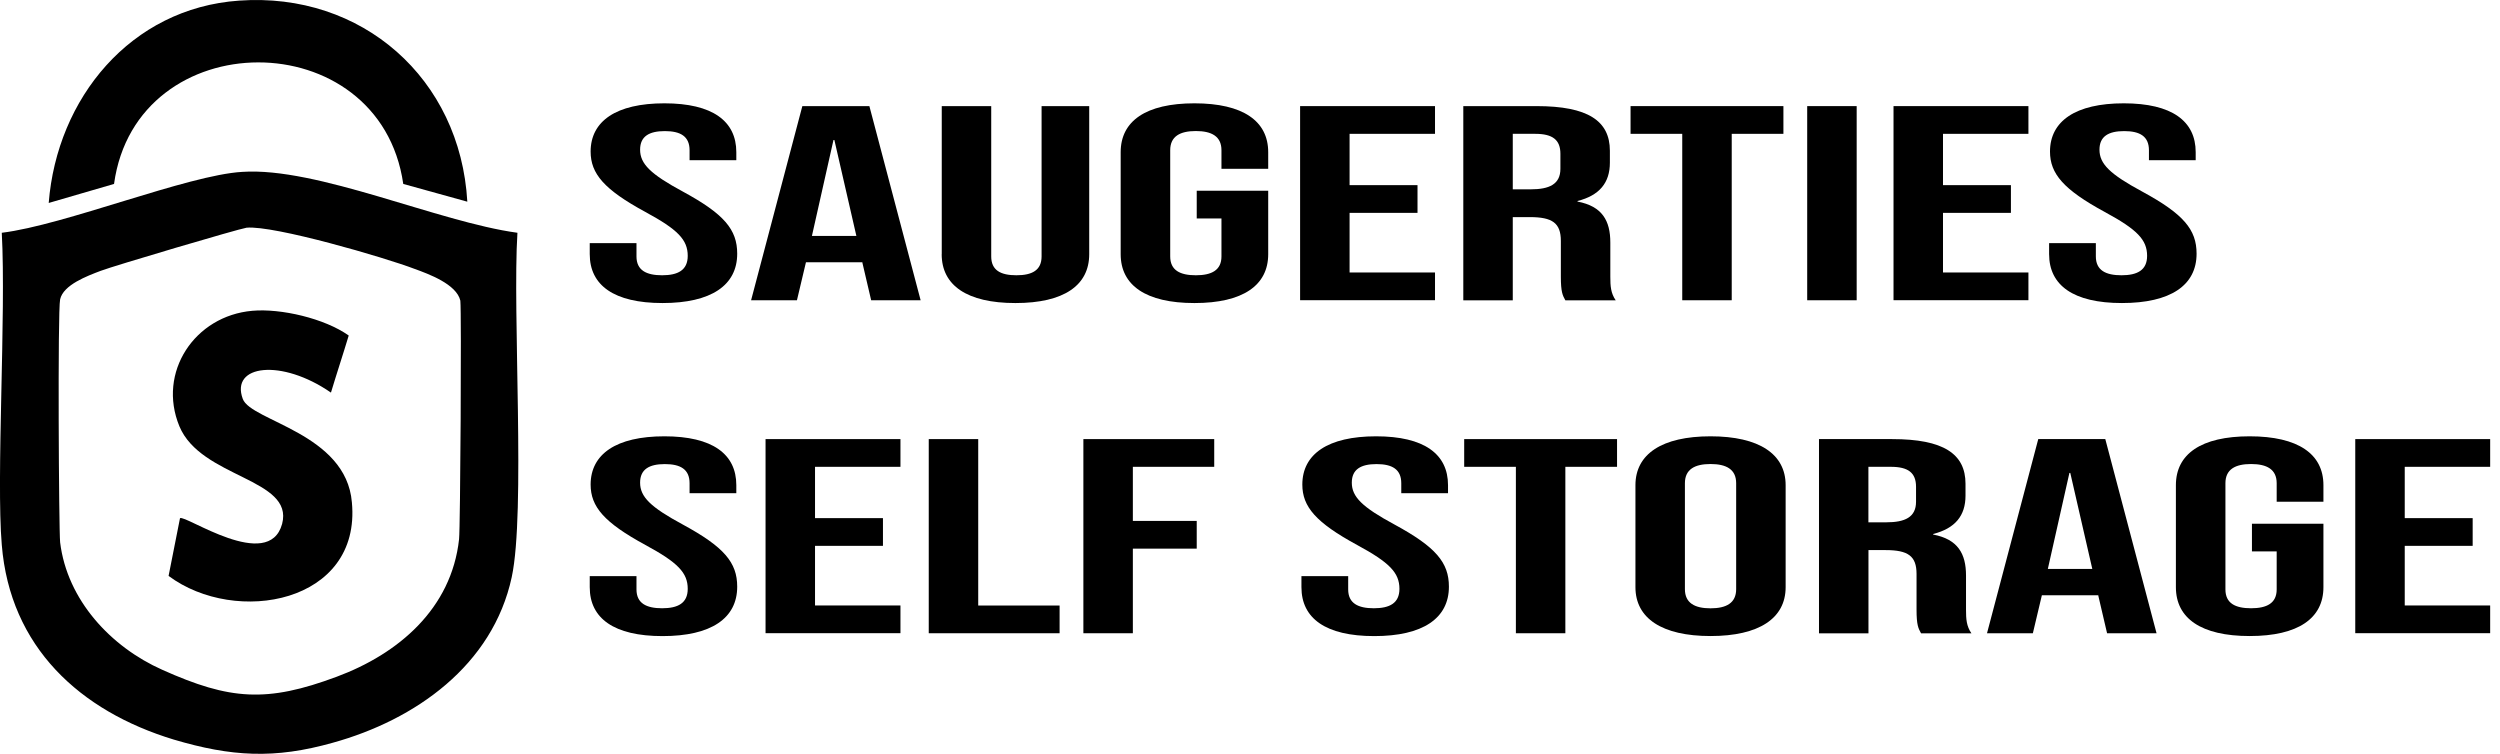 <?xml version="1.0" encoding="UTF-8"?>
<svg id="Layer_2" data-name="Layer 2" xmlns="http://www.w3.org/2000/svg" viewBox="0 0 394.16 118.85">
  <defs>
    <style>
      .cls-1 {
        isolation: isolate;
      }

      .cls-2 {
        stroke-width: 0px;
      }
    </style>
  </defs>
  <g id="Layer_1-2" data-name="Layer 1-2">
    <g>
      <path class="cls-2" d="m63.58,29l10.1,2.8C72.58,12.4,57.08-1.3,37.68.1,20.58,1.3,8.98,15.5,7.68,32l10.3-3c3.5-25.5,41.9-25.6,45.6,0h0Z"/>
      <path class="cls-2" d="m81.58,36.7c-12.5-1.7-31.6-10.4-43.4-9.6-8.6.5-28,8.4-37.9,9.6.7,12.9-.9,38.6,0,49.2,1.3,16.1,12.3,26.2,27.1,30.7,9.1,2.7,15.9,3.1,25.1.5,13-3.6,25.2-12.2,28.2-26.1,2.2-10.2.1-41.7.9-54.3Zm-9.2,48.3c-1.2,11-9.6,18.1-19.3,21.7-11,4.1-16.8,3.7-27.5-1.1-8.1-3.6-15-11-16.1-20.1-.2-1.9-.4-36.5,0-38.3.5-2.3,4.3-3.7,6.4-4.5,2.1-.8,21.7-6.6,23-6.8,4.3-.4,21.8,4.7,26.5,6.5,2.2.8,6.6,2.4,7.2,5,.2,1.9,0,35.8-.2,37.6Z"/>
      <path class="cls-2" d="m38.28,62.9c-2-5.4,6.1-6.4,13.9-1,.9-3,1.9-6,2.8-9-3.8-2.7-10.7-4.3-15.2-3.9-9.1.8-15,9.7-11.5,18.2,3.4,8.2,18.1,8.2,16.2,15.4-2.1,7.7-15.3-1.5-16.1-.9-.6,3-1.2,6-1.8,9.1,10.6,7.9,30.4,4.3,28.9-11.6-.9-10.9-15.9-12.8-17.2-16.3Z"/>
    </g>
  </g>
  <g class="cls-1">
    <g class="cls-1">
      <path class="cls-2" d="m92.98,40.08v-1.75h7.37v2.1c0,2.19,1.56,2.97,4.04,2.97s4.04-.79,4.04-3.06c0-2.54-1.56-4.15-6.66-6.91-6.52-3.54-8.65-6.04-8.65-9.53,0-4.81,4.04-7.61,11.63-7.61s11.34,2.8,11.34,7.7v1.27h-7.37v-1.57c0-2.19-1.42-3.02-3.9-3.02s-3.9.83-3.9,2.93c0,2.23,1.63,3.85,6.73,6.6,6.52,3.54,8.58,5.99,8.58,9.8,0,4.99-4.11,7.78-11.77,7.78s-11.48-2.8-11.48-7.7Z"/>
      <path class="cls-2" d="m126.51,16.73h10.56l8.08,30.61h-7.8l-1.42-6.08v.09h-8.86l-1.42,5.99h-7.23l8.08-30.61Zm8.51,20.47l-3.47-15.13h-.14l-3.4,15.13h7.02Z"/>
      <path class="cls-2" d="m148.48,40.08v-23.35h7.8v23.7c0,2.19,1.49,2.97,3.97,2.97s3.97-.79,3.97-2.97v-23.7h7.51v23.35c0,4.9-3.97,7.7-11.63,7.7s-11.63-2.8-11.63-7.7Z"/>
      <path class="cls-2" d="m176.69,40.08v-16.09c0-4.9,3.97-7.7,11.63-7.7s11.63,2.8,11.63,7.7v2.62h-7.37v-2.93c0-2.19-1.56-3.02-4.04-3.02s-4.04.83-4.04,3.02v16.75c0,2.19,1.56,2.97,4.04,2.97s4.04-.79,4.04-2.97v-5.99h-3.9v-4.37h11.27v10.01c0,4.9-3.97,7.7-11.63,7.7s-11.63-2.8-11.63-7.7Z"/>
      <path class="cls-2" d="m204.98,16.73h21.27v4.37h-13.47v8.09h10.71v4.37h-10.71v9.4h13.47v4.37h-21.27v-30.61Z"/>
      <path class="cls-2" d="m230.71,16.73h11.56c8.08,0,11.55,2.32,11.55,7.04v1.88c0,3.15-1.63,5.16-5.1,6.04v.09c3.9.74,5.17,3.02,5.17,6.47v5.38c0,1.49.07,2.58.85,3.72h-7.94c-.43-.79-.71-1.27-.71-3.76v-5.6c0-2.84-1.35-3.76-4.89-3.76h-2.69v13.12h-7.8v-30.61Zm10.63,13.12c2.91,0,4.68-.79,4.68-3.24v-2.36c0-2.19-1.21-3.15-3.97-3.15h-3.54v8.75h2.84Z"/>
      <path class="cls-2" d="m265.23,21.1h-8.15v-4.37h24.1v4.37h-8.15v26.24h-7.8v-26.24Z"/>
      <path class="cls-2" d="m284.93,16.73h7.8v30.61h-7.8v-30.61Z"/>
      <path class="cls-2" d="m298.54,16.73h21.27v4.37h-13.47v8.09h10.71v4.37h-10.71v9.4h13.47v4.37h-21.27v-30.61Z"/>
      <path class="cls-2" d="m323.07,40.08v-1.75h7.37v2.1c0,2.19,1.56,2.97,4.04,2.97s4.04-.79,4.04-3.06c0-2.54-1.56-4.15-6.66-6.91-6.52-3.54-8.65-6.04-8.65-9.53,0-4.81,4.04-7.61,11.63-7.61s11.34,2.8,11.34,7.7v1.27h-7.37v-1.57c0-2.19-1.42-3.02-3.9-3.02s-3.9.83-3.9,2.93c0,2.23,1.63,3.85,6.73,6.6,6.52,3.54,8.58,5.99,8.58,9.8,0,4.99-4.11,7.78-11.77,7.78s-11.48-2.8-11.48-7.7Z"/>
    </g>
    <g class="cls-1">
      <path class="cls-2" d="m92.98,92.58v-1.75h7.37v2.1c0,2.19,1.56,2.97,4.04,2.97s4.04-.79,4.04-3.06c0-2.54-1.56-4.15-6.66-6.91-6.52-3.54-8.65-6.04-8.65-9.53,0-4.81,4.04-7.61,11.63-7.61s11.34,2.8,11.34,7.7v1.27h-7.37v-1.57c0-2.19-1.42-3.02-3.9-3.02s-3.9.83-3.9,2.93c0,2.23,1.63,3.85,6.73,6.6,6.52,3.54,8.58,5.99,8.58,9.8,0,4.99-4.11,7.79-11.77,7.79s-11.48-2.8-11.48-7.7Z"/>
      <path class="cls-2" d="m120.7,69.23h21.27v4.37h-13.47v8.09h10.71v4.37h-10.71v9.4h13.47v4.37h-21.27v-30.61Z"/>
      <path class="cls-2" d="m146.43,69.23h7.8v26.24h12.83v4.37h-20.63v-30.61Z"/>
      <path class="cls-2" d="m170.81,69.23h20.63v4.37h-12.83v8.53h10.07v4.37h-10.07v13.34h-7.8v-30.61Z"/>
      <path class="cls-2" d="m205.19,92.58v-1.75h7.37v2.1c0,2.19,1.56,2.97,4.04,2.97s4.04-.79,4.04-3.06c0-2.54-1.56-4.15-6.66-6.91-6.52-3.54-8.65-6.04-8.65-9.53,0-4.81,4.04-7.61,11.63-7.61s11.34,2.8,11.34,7.7v1.27h-7.37v-1.57c0-2.19-1.42-3.02-3.9-3.02s-3.9.83-3.9,2.93c0,2.23,1.63,3.85,6.73,6.6,6.52,3.54,8.58,5.99,8.58,9.8,0,4.99-4.11,7.79-11.77,7.79s-11.48-2.8-11.48-7.7Z"/>
      <path class="cls-2" d="m239,73.6h-8.15v-4.37h24.1v4.37h-8.15v26.24h-7.8v-26.24Z"/>
      <path class="cls-2" d="m257.85,92.58v-16.09c0-4.9,4.18-7.7,11.84-7.7s11.84,2.8,11.84,7.7v16.09c0,4.9-4.18,7.7-11.84,7.7s-11.84-2.8-11.84-7.7Zm15.88.31v-16.71c0-2.19-1.56-3.02-4.04-3.02s-4.04.83-4.04,3.02v16.71c0,2.19,1.56,3.02,4.04,3.02s4.04-.83,4.04-3.02Z"/>
      <path class="cls-2" d="m286.78,69.23h11.55c8.08,0,11.56,2.32,11.56,7.04v1.88c0,3.15-1.63,5.16-5.1,6.04v.09c3.9.74,5.18,3.02,5.18,6.47v5.38c0,1.49.07,2.58.85,3.72h-7.94c-.43-.79-.71-1.27-.71-3.76v-5.6c0-2.84-1.35-3.76-4.89-3.76h-2.69v13.12h-7.8v-30.61Zm10.63,13.12c2.91,0,4.68-.79,4.68-3.24v-2.36c0-2.19-1.21-3.15-3.97-3.15h-3.54v8.75h2.84Z"/>
      <path class="cls-2" d="m321.37,69.23h10.56l8.08,30.61h-7.8l-1.42-6.08v.09h-8.86l-1.42,5.99h-7.23l8.08-30.61Zm8.51,20.47l-3.47-15.13h-.14l-3.4,15.13h7.02Z"/>
      <path class="cls-2" d="m343.06,92.58v-16.09c0-4.9,3.97-7.7,11.63-7.7s11.63,2.8,11.63,7.7v2.62h-7.37v-2.93c0-2.19-1.56-3.02-4.04-3.02s-4.04.83-4.04,3.02v16.75c0,2.19,1.56,2.97,4.04,2.97s4.04-.79,4.04-2.97v-5.99h-3.9v-4.37h11.27v10.01c0,4.9-3.97,7.7-11.63,7.7s-11.63-2.8-11.63-7.7Z"/>
      <path class="cls-2" d="m371.34,69.23h21.27v4.37h-13.47v8.09h10.71v4.37h-10.71v9.4h13.47v4.37h-21.27v-30.61Z"/>
    </g>
  </g>
</svg>